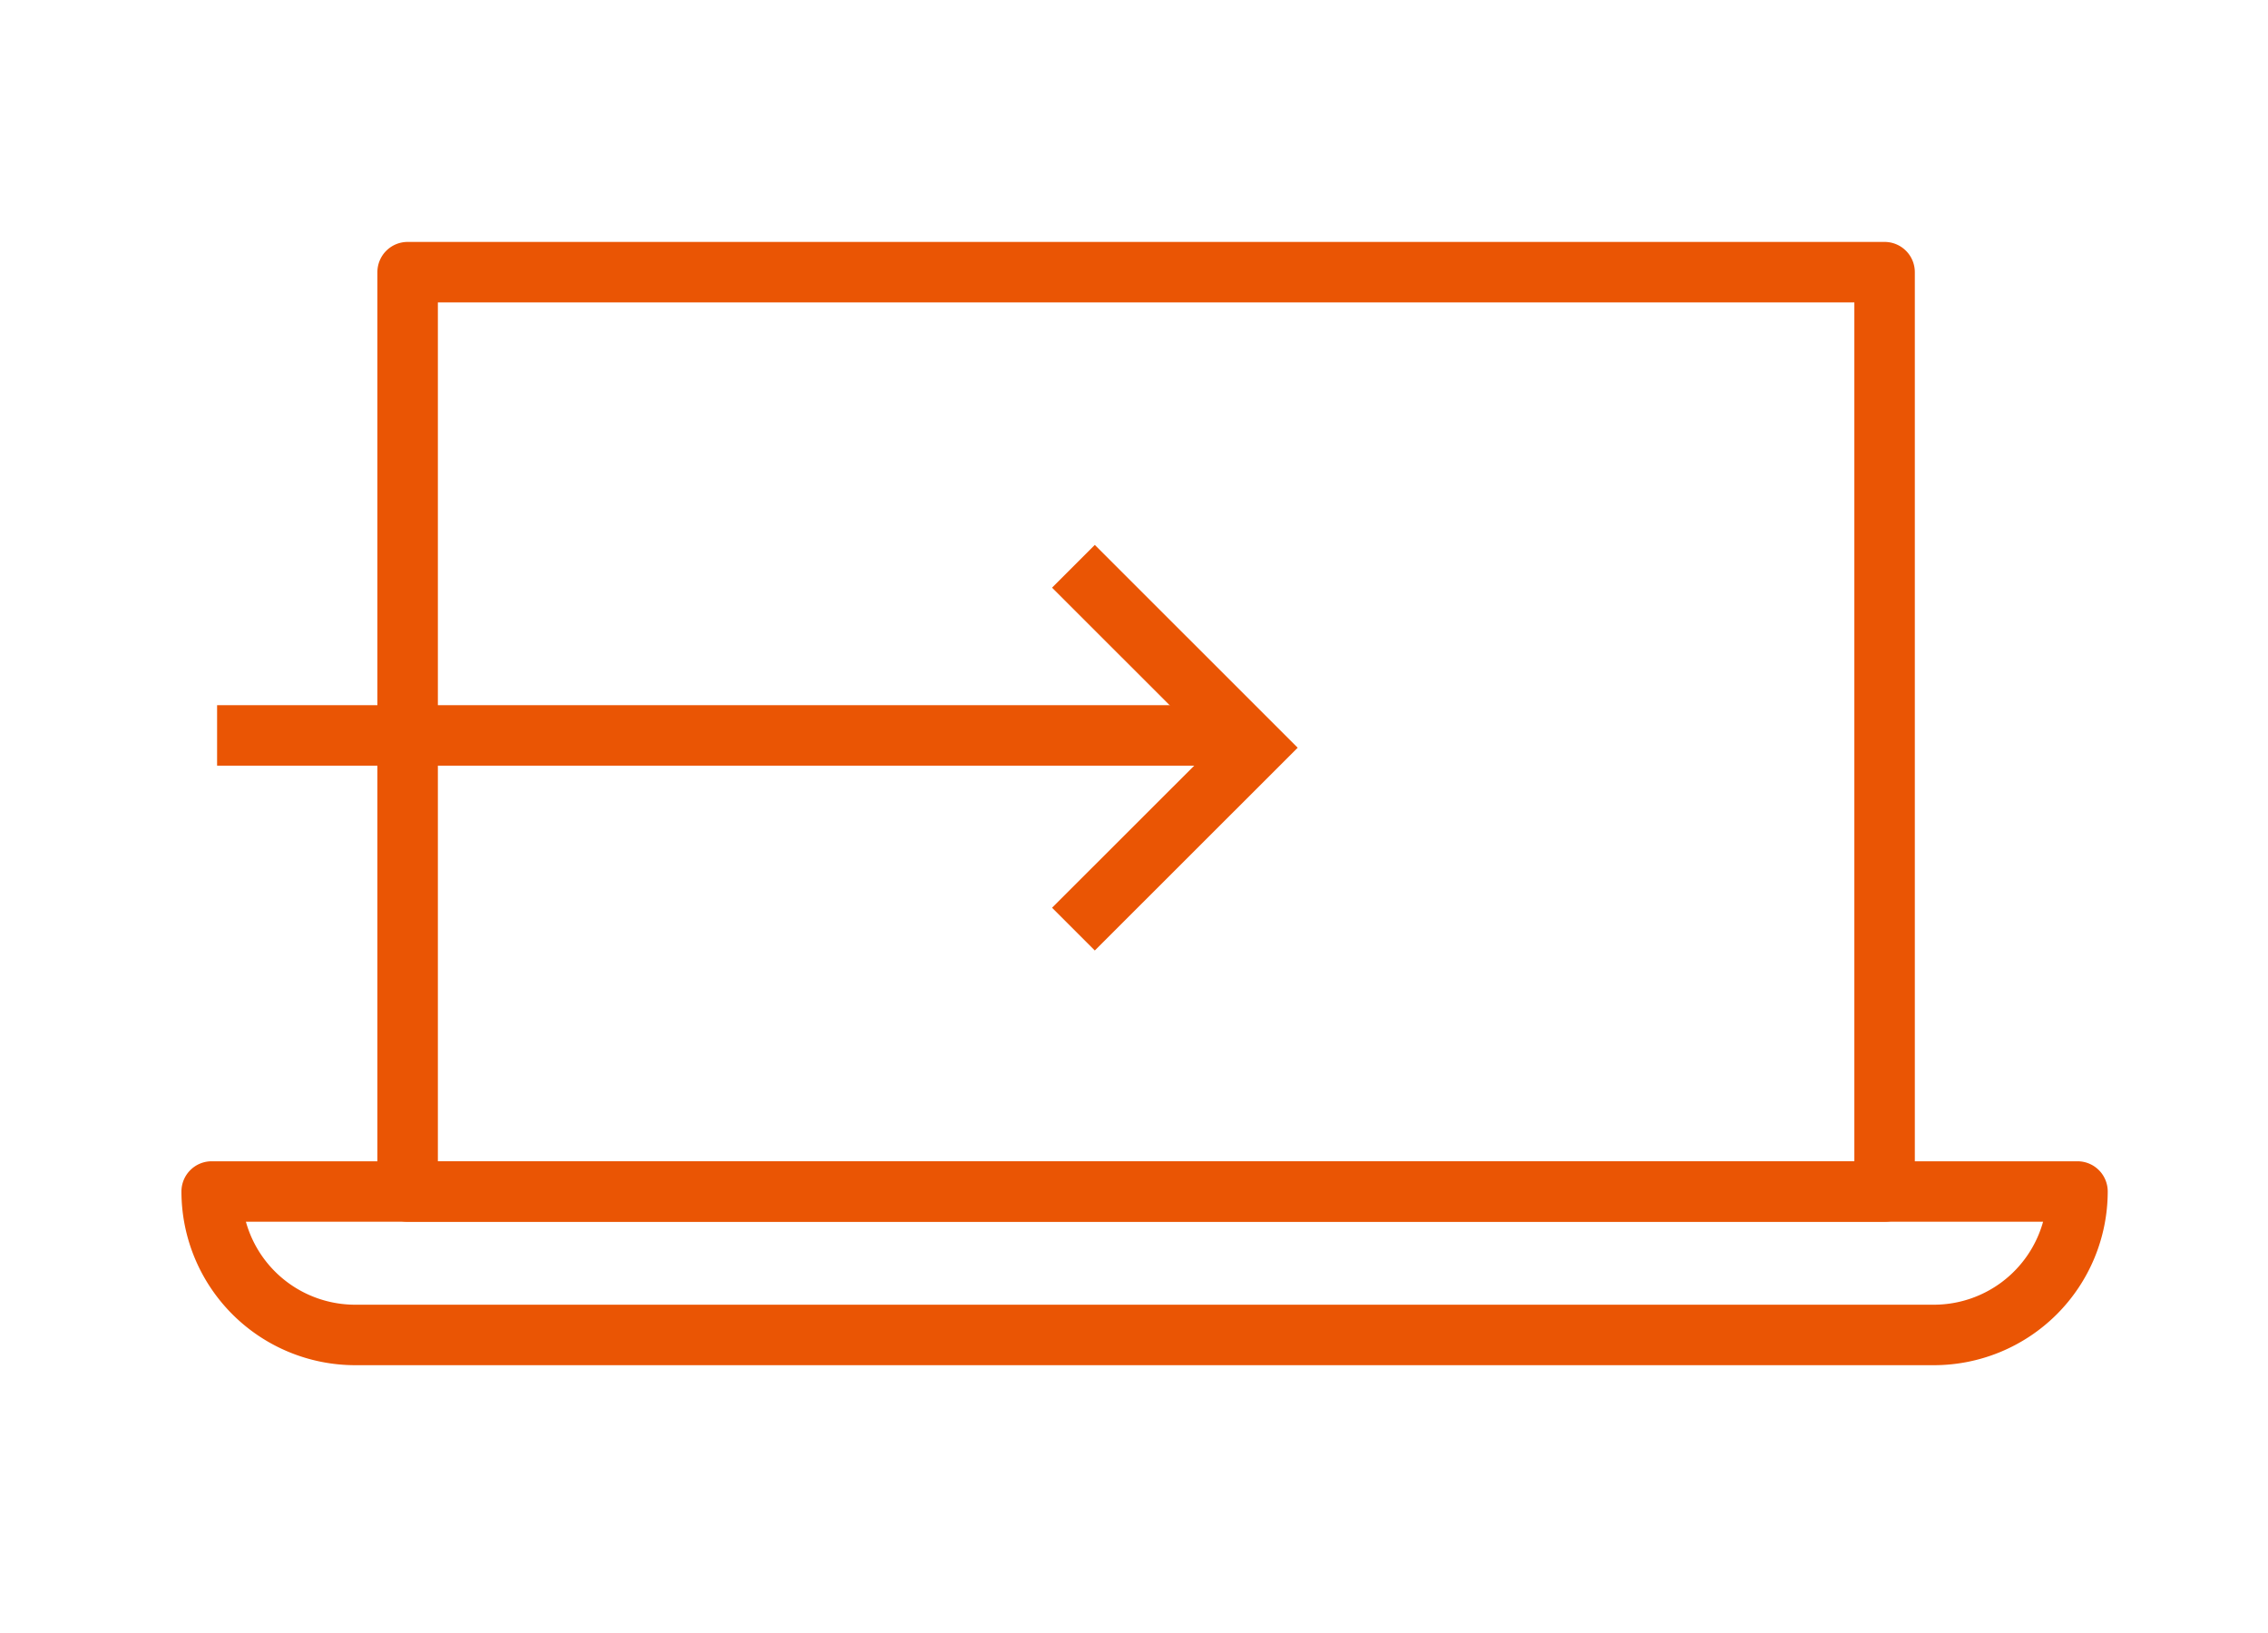 <svg xmlns="http://www.w3.org/2000/svg" xmlns:xlink="http://www.w3.org/1999/xlink" width="75" height="54" viewBox="0 0 75 54">
  <defs>
    <clipPath id="clip-path">
      <rect id="長方形_1076" data-name="長方形 1076" width="75" height="54" transform="translate(5587 -1619)" fill="#fff"/>
    </clipPath>
  </defs>
  <g id="マスクグループ_272" data-name="マスクグループ 272" transform="translate(-5587 1619)" clip-path="url(#clip-path)">
    <g id="グループ_1358" data-name="グループ 1358" transform="translate(119.804 -1.926)">
      <path id="長方形_1077" data-name="長方形 1077" d="M0-1H48.841a1,1,0,0,1,1,1V30.4a1,1,0,0,1-1,1H0a1,1,0,0,1-1-1V0A1,1,0,0,1,0-1ZM47.841,1H1V29.4H47.841Z" transform="translate(5480.676 -1608.074)" fill="#ea5504"/>
      <path id="パス_2594" data-name="パス 2594" d="M-18840.723-21431.549l-1.414-1.414,5.295-5.291-5.295-5.293,1.414-1.414,6.709,6.707-.707.707Z" transform="translate(24344.123 19845.906)" fill="#ea5504"/>
      <path id="パス_2595" data-name="パス 2595" d="M20.944,1H-12.239V-1H20.944Z" transform="translate(5486.614 -1592.755)" fill="#ea5504"/>
      <path id="パス_2596" data-name="パス 2596" d="M57.923,35.121H5.711A5.749,5.749,0,0,1-.032,29.378a1,1,0,0,1,1-1h61.7a1,1,0,0,1,1,1A5.749,5.749,0,0,1,57.923,35.121ZM2.1,30.378a3.75,3.75,0,0,0,3.607,2.743H57.923a3.75,3.75,0,0,0,3.607-2.743Z" transform="translate(5473.228 -1607.051)" fill="#ea5504"/>
    </g>
  </g>
</svg>
